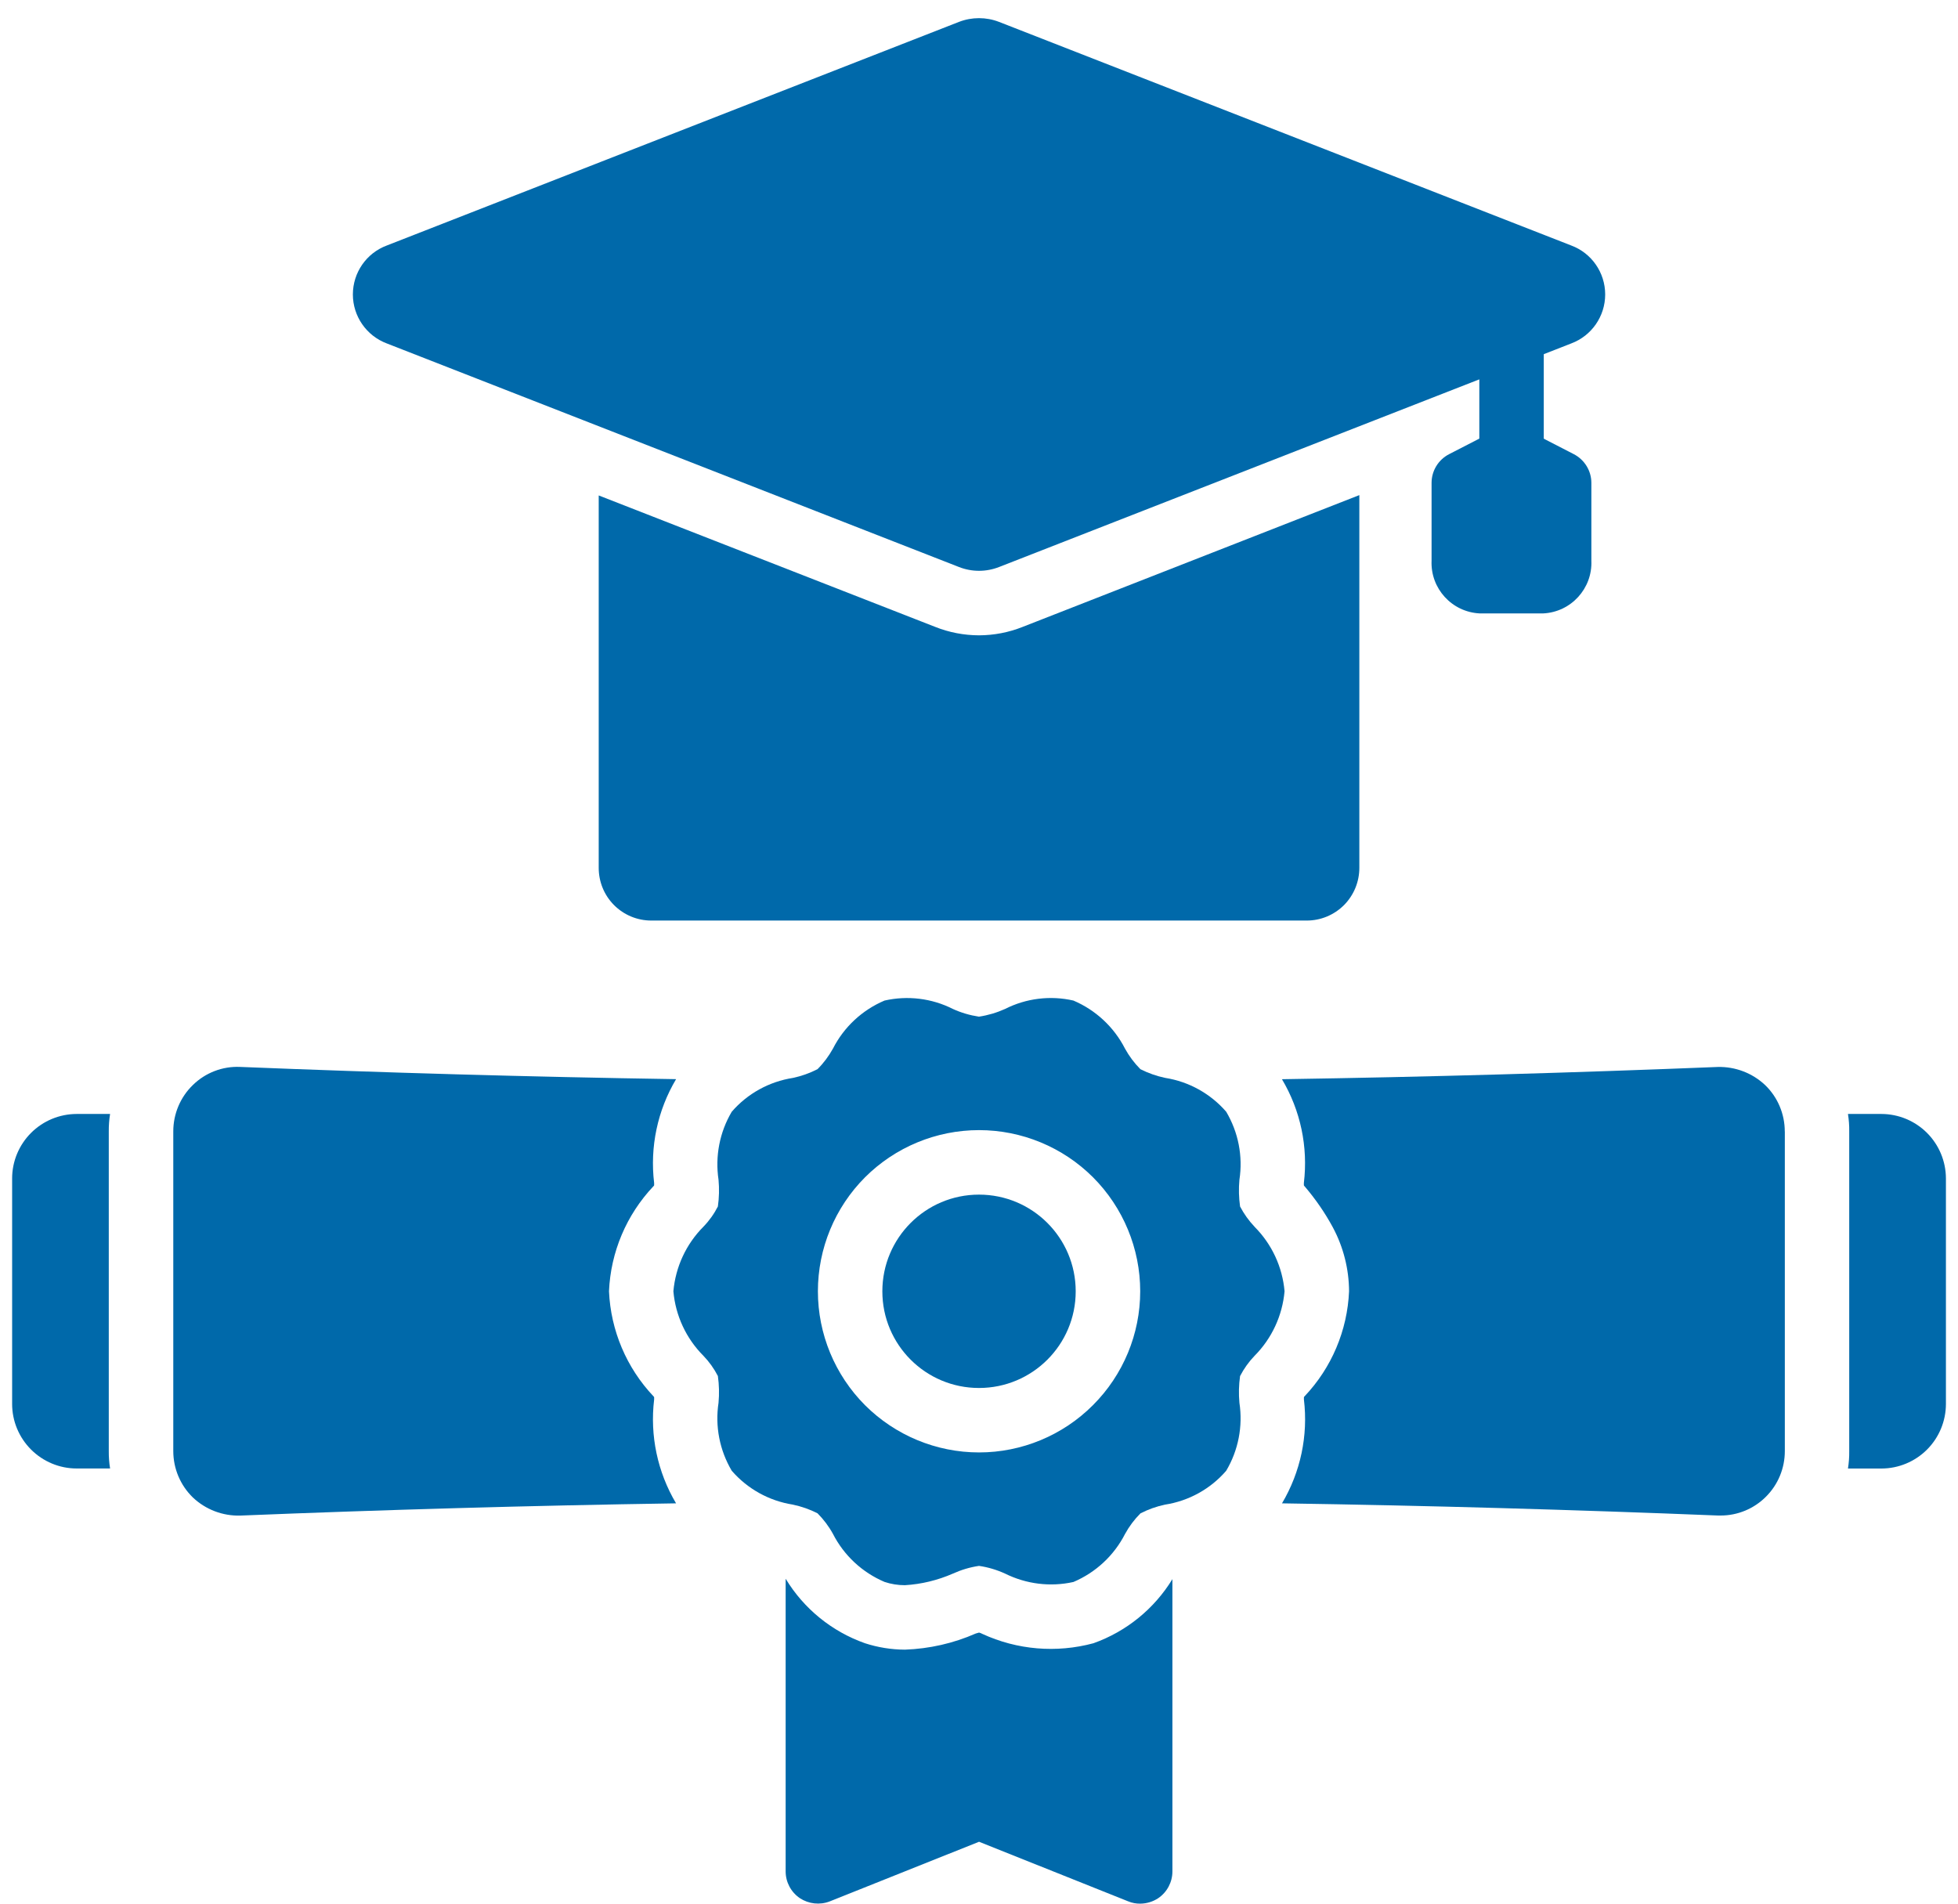<svg width="36" height="35" viewBox="0 0 36 35" fill="none" xmlns="http://www.w3.org/2000/svg">
<g id="Capa_1" clip-path="url(#clip0_1357_11501)">
<path id="Vector" d="M24.993 9.103V15.953C24.994 16.21 24.893 16.457 24.712 16.64C24.53 16.822 24.285 16.925 24.027 16.925H11.974C11.716 16.925 11.47 16.822 11.289 16.64C11.107 16.457 11.007 16.21 11.008 15.953V9.109L17.195 11.526C17.451 11.628 17.724 11.68 18 11.681C18.275 11.68 18.546 11.628 18.8 11.527L24.993 9.103V9.103Z" fill="#0069AA"/>
<path id="Vector_2" d="M28.89 4.514L18.367 0.402C18.131 0.311 17.869 0.311 17.633 0.402L7.111 4.514C6.736 4.654 6.488 5.013 6.488 5.414C6.488 5.814 6.737 6.173 7.111 6.314L17.632 10.425C17.869 10.518 18.131 10.518 18.369 10.425L28.89 6.314C29.265 6.173 29.513 5.814 29.513 5.414C29.513 5.013 29.265 4.654 28.89 4.514Z" fill="#0069AA"/>
<path id="Vector_3" d="M27.792 9.018C27.465 9.018 27.199 8.752 27.199 8.425V6.166C27.199 5.839 27.465 5.573 27.792 5.573C28.119 5.573 28.384 5.839 28.384 6.166V8.425C28.384 8.582 28.322 8.733 28.211 8.844C28.1 8.955 27.949 9.018 27.792 9.018Z" fill="#0069AA"/>
<path id="Vector_4" d="M28.938 8.351L28.062 7.9C27.891 7.811 27.689 7.811 27.518 7.9L26.642 8.351C26.445 8.453 26.321 8.656 26.321 8.878V10.309C26.299 10.82 26.694 11.253 27.206 11.278H28.374C28.885 11.253 29.281 10.82 29.259 10.309V8.878C29.259 8.657 29.135 8.454 28.938 8.351Z" fill="#0069AA"/>
<path id="Vector_5" d="M35.778 21.667V25.815C35.777 26.129 35.652 26.43 35.43 26.652C35.208 26.874 34.907 26.999 34.593 27H33.977C33.993 26.894 34.002 26.787 34 26.68V20.801C34.002 20.694 33.993 20.587 33.977 20.481H34.593C34.907 20.482 35.208 20.607 35.43 20.829C35.652 21.051 35.777 21.352 35.778 21.666V21.667Z" fill="#0069AA"/>
<path id="Vector_6" d="M2 26.679C1.999 26.786 2.007 26.893 2.024 26.999H1.408C1.094 26.999 0.793 26.873 0.571 26.651C0.349 26.429 0.223 26.128 0.223 25.814V21.666C0.223 21.352 0.349 21.051 0.571 20.829C0.793 20.607 1.094 20.482 1.408 20.481H2.024C2.007 20.587 1.999 20.694 2 20.801V26.68V26.679Z" fill="#0069AA"/>
<path id="Vector_7" d="M12.43 19.842C12.089 20.416 11.947 21.087 12.027 21.75V21.792C12.027 21.798 12.021 21.804 12.015 21.809C11.518 22.334 11.228 23.02 11.197 23.741C11.229 24.462 11.519 25.148 12.015 25.672C12.021 25.678 12.027 25.684 12.027 25.69V25.731C11.947 26.394 12.089 27.065 12.43 27.64C9.751 27.681 7.061 27.758 4.418 27.865C4.095 27.874 3.782 27.755 3.547 27.533C3.316 27.309 3.186 27.001 3.186 26.679V20.801C3.186 20.479 3.316 20.171 3.547 19.948C3.777 19.723 4.09 19.602 4.413 19.616C7.044 19.722 9.734 19.799 12.431 19.841L12.43 19.842Z" fill="#0069AA"/>
<path id="Vector_8" d="M32.816 20.802V26.68C32.816 26.993 32.693 27.294 32.471 27.516C32.25 27.739 31.95 27.864 31.636 27.864H31.589C28.958 27.758 26.268 27.681 23.571 27.64C23.912 27.065 24.054 26.395 23.974 25.731V25.69C23.974 25.684 23.98 25.678 23.986 25.672C24.483 25.148 24.773 24.462 24.804 23.741C24.802 23.332 24.7 22.929 24.507 22.568C24.361 22.297 24.185 22.043 23.985 21.809C23.979 21.803 23.973 21.797 23.973 21.792V21.75C24.053 21.087 23.912 20.416 23.57 19.842C26.249 19.801 28.939 19.723 31.582 19.617C31.905 19.609 32.218 19.728 32.453 19.949C32.685 20.172 32.815 20.481 32.815 20.802L32.816 20.802Z" fill="#0069AA"/>
<path id="Vector_9" d="M19.778 23.742C19.778 24.724 18.982 25.519 18 25.519C17.018 25.519 16.223 24.724 16.223 23.742C16.223 22.76 17.018 21.964 18 21.964C18.982 21.964 19.778 22.76 19.778 23.742Z" fill="#0069AA"/>
<path id="Vector_10" d="M23.067 22.555C22.961 22.444 22.871 22.318 22.8 22.182C22.777 22.019 22.773 21.855 22.788 21.691C22.855 21.258 22.768 20.816 22.545 20.44C22.256 20.107 21.86 19.887 21.425 19.818C21.266 19.785 21.113 19.731 20.968 19.658C20.856 19.546 20.761 19.419 20.684 19.279C20.481 18.882 20.145 18.57 19.736 18.396C19.312 18.299 18.867 18.354 18.48 18.55C18.327 18.619 18.165 18.667 17.999 18.692C17.833 18.667 17.672 18.62 17.519 18.55C17.131 18.354 16.687 18.3 16.263 18.396C15.853 18.57 15.517 18.882 15.315 19.279C15.238 19.418 15.143 19.546 15.03 19.658C14.887 19.731 14.736 19.785 14.58 19.818C14.142 19.886 13.743 20.106 13.454 20.44C13.231 20.816 13.146 21.259 13.211 21.691C13.226 21.855 13.222 22.02 13.199 22.182C13.129 22.319 13.039 22.445 12.932 22.555C12.615 22.874 12.421 23.293 12.381 23.741C12.42 24.188 12.615 24.608 12.932 24.926C13.039 25.037 13.129 25.163 13.199 25.299C13.222 25.462 13.226 25.627 13.211 25.791C13.145 26.223 13.231 26.665 13.454 27.041C13.743 27.374 14.139 27.594 14.575 27.663C14.733 27.696 14.887 27.75 15.031 27.823C15.143 27.936 15.239 28.063 15.315 28.202C15.518 28.599 15.854 28.911 16.264 29.085C16.384 29.125 16.51 29.145 16.637 29.145C16.942 29.127 17.24 29.054 17.52 28.932C17.672 28.863 17.834 28.814 18 28.79C18.166 28.814 18.327 28.862 18.48 28.932C18.869 29.125 19.312 29.18 19.736 29.086C20.146 28.912 20.482 28.6 20.685 28.203C20.761 28.064 20.857 27.936 20.969 27.824C21.112 27.751 21.263 27.697 21.419 27.664C21.857 27.596 22.256 27.376 22.545 27.041C22.768 26.666 22.854 26.223 22.788 25.791C22.773 25.627 22.777 25.462 22.8 25.3C22.871 25.163 22.961 25.037 23.067 24.927C23.384 24.608 23.578 24.189 23.618 23.741C23.579 23.294 23.384 22.874 23.067 22.556V22.555ZM18.001 26.704C17.215 26.704 16.461 26.391 15.905 25.836C15.35 25.28 15.038 24.526 15.038 23.741C15.038 22.955 15.35 22.201 15.905 21.645C16.461 21.09 17.215 20.778 18.001 20.778C18.786 20.778 19.54 21.09 20.096 21.645C20.651 22.201 20.964 22.955 20.964 23.741C20.964 24.526 20.651 25.28 20.095 25.835C19.54 26.391 18.786 26.704 18.001 26.704Z" fill="#0069AA"/>
<path id="Vector_11" d="M21.556 29.032V34.407C21.556 34.604 21.459 34.788 21.296 34.899C21.198 34.964 21.082 34.999 20.964 35C20.889 35.001 20.814 34.987 20.744 34.958L18.001 33.862L15.257 34.958C15.075 35.029 14.869 35.006 14.706 34.899C14.543 34.788 14.445 34.604 14.445 34.407V29.026C14.779 29.578 15.295 29.997 15.903 30.212C16.14 30.289 16.388 30.329 16.638 30.33C17.087 30.314 17.529 30.214 17.941 30.033C17.959 30.027 17.983 30.021 18.001 30.016C18.021 30.021 18.041 30.029 18.061 30.04C18.701 30.335 19.424 30.396 20.105 30.212C20.71 29.996 21.222 29.58 21.557 29.032H21.556Z" fill="#0069AA"/>
</g>
<defs>
<clipPath id="clip0_1357_11501">
<rect width="35.556" height="34.667" fill="white" transform="translate(0.223 0.333)"/>
</clipPath>
</defs>
</svg>

